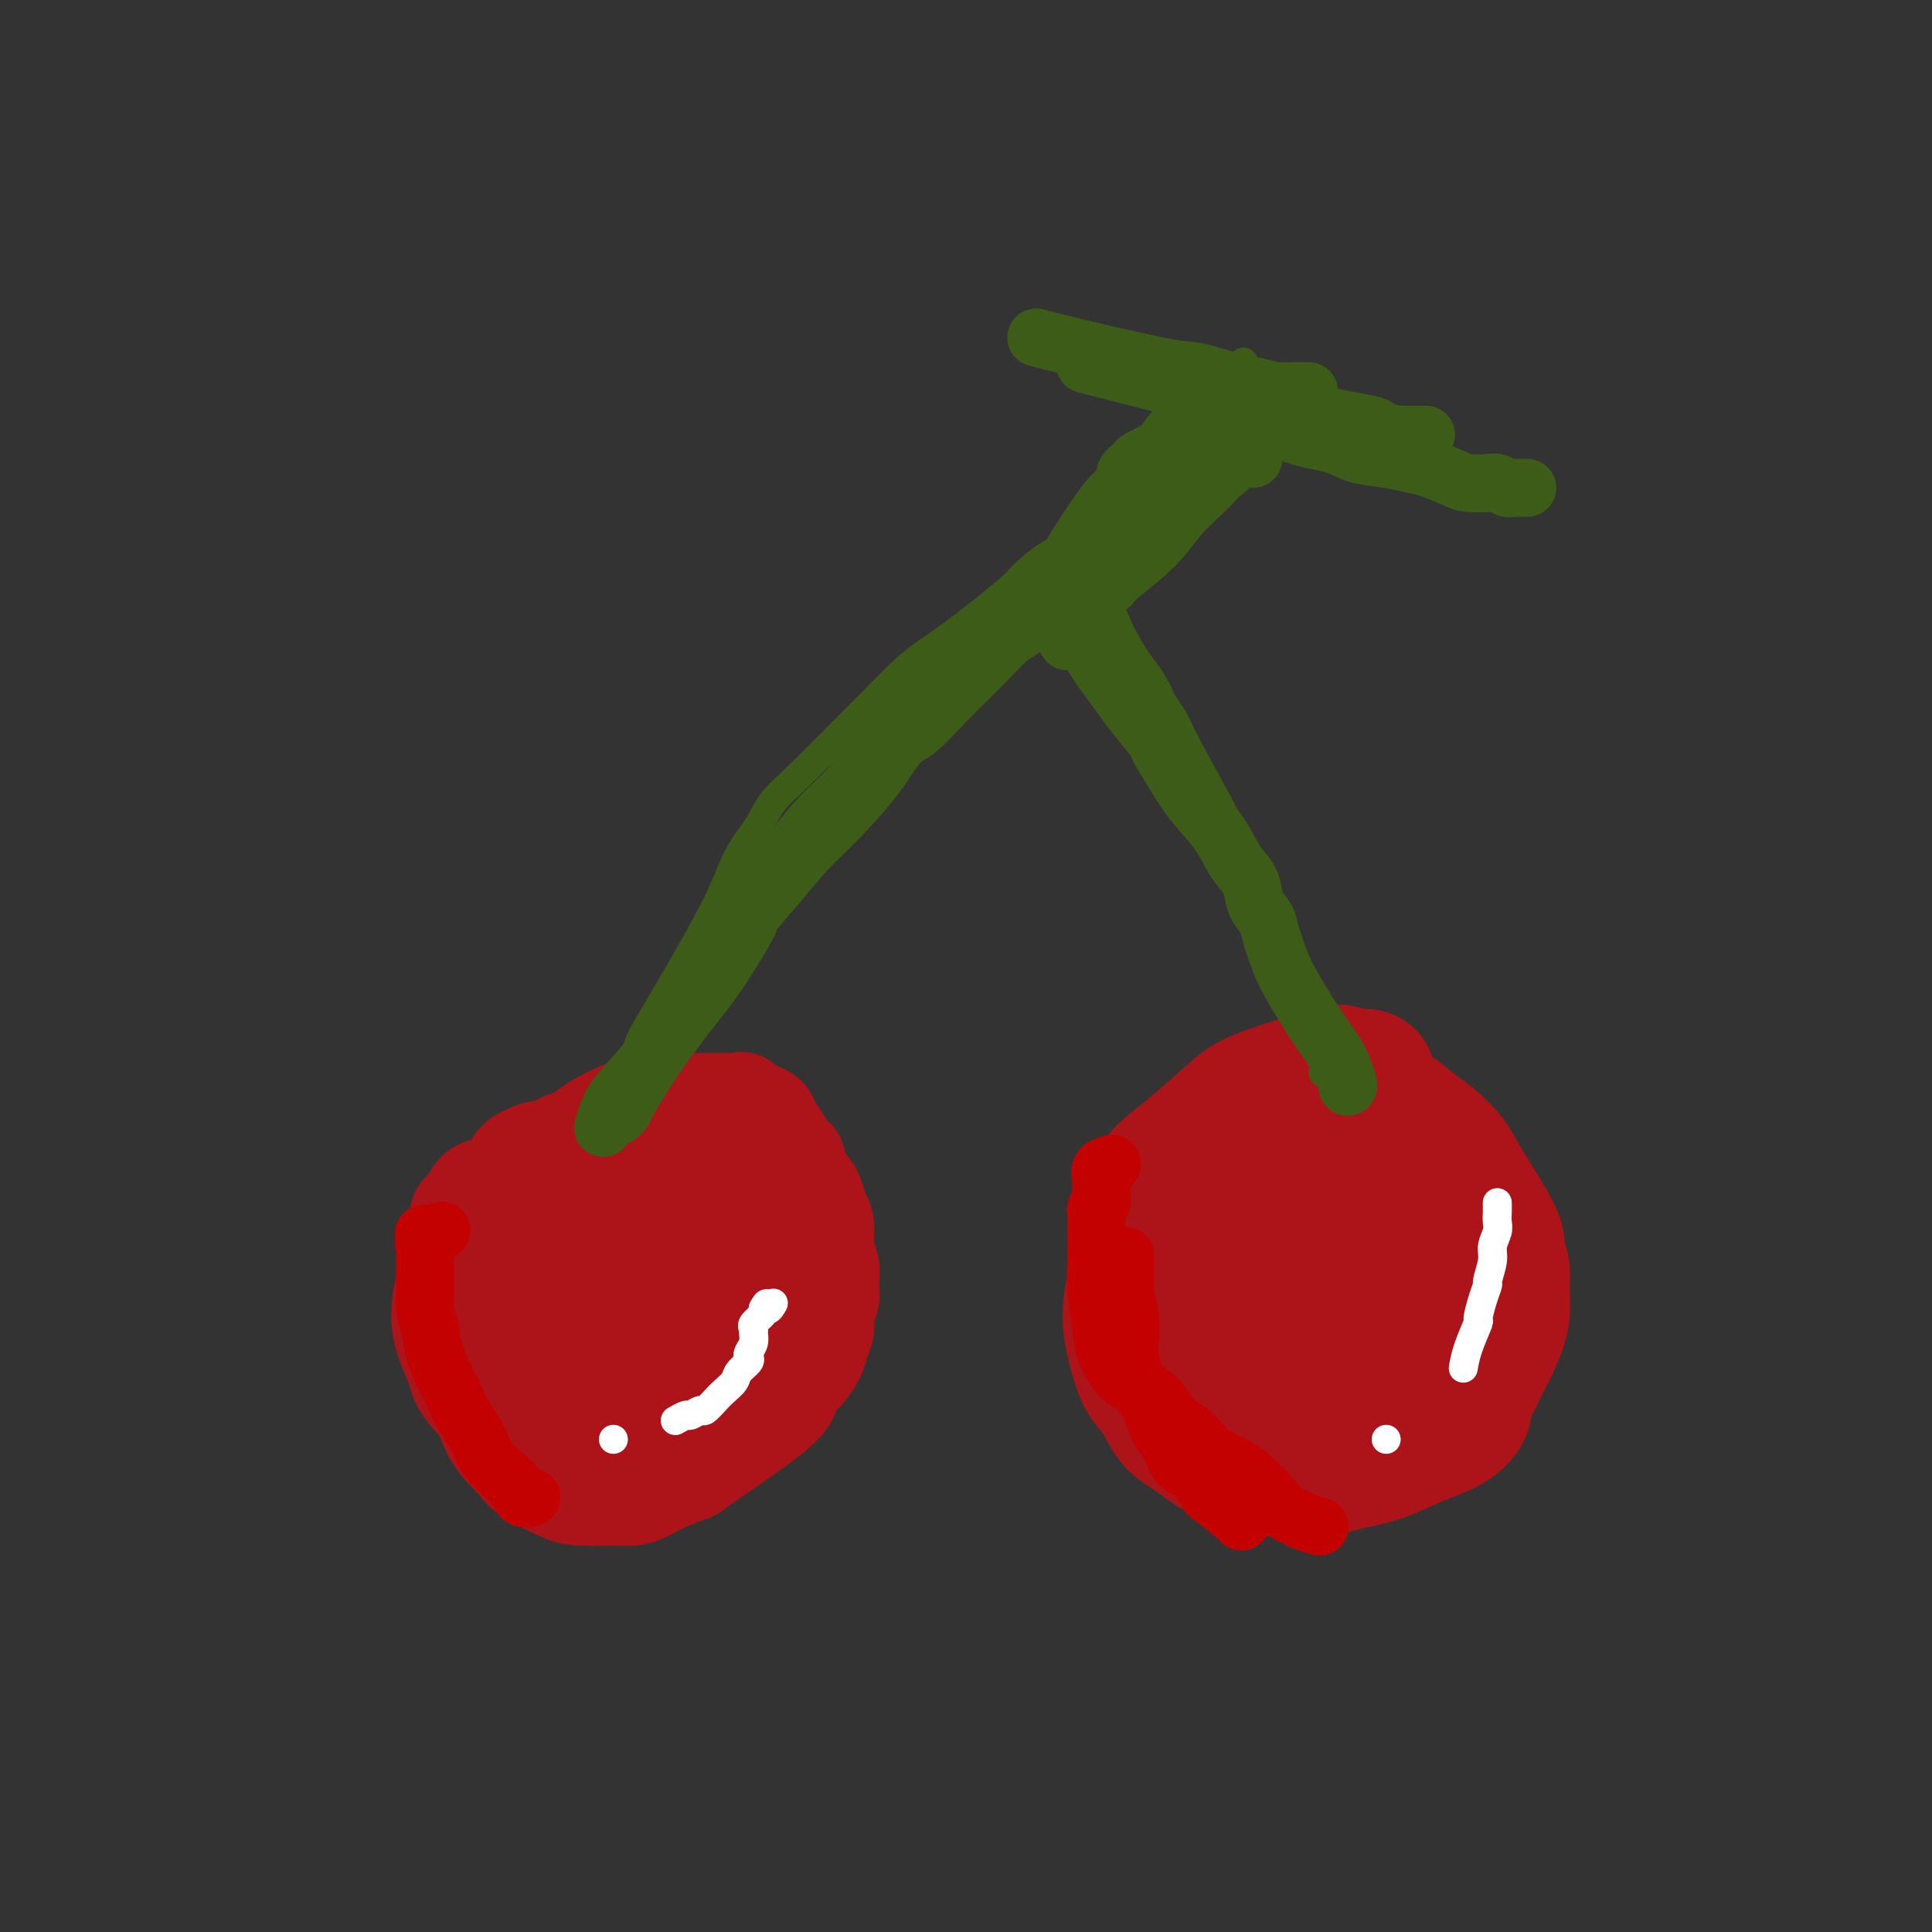 <svg viewBox='0 0 400 400' version='1.1' xmlns='http://www.w3.org/2000/svg' xmlns:xlink='http://www.w3.org/1999/xlink'><rect x="0" y="0" width="400" height="400" fill="#333333" stroke="none"/><g fill='none' stroke='#AD1419' stroke-width='20' stroke-linecap='round' stroke-linejoin='round'><path d='M109,290c-0.007,-0.000 -0.013,-0.000 0,0c0.013,0.000 0.046,0.002 0,0c-0.046,-0.002 -0.172,-0.006 0,0c0.172,0.006 0.643,0.024 0,0c-0.643,-0.024 -2.400,-0.090 -3,0c-0.600,0.090 -0.045,0.335 0,0c0.045,-0.335 -0.421,-1.250 -1,-2c-0.579,-0.750 -1.271,-1.334 -2,-2c-0.729,-0.666 -1.494,-1.413 -2,-2c-0.506,-0.587 -0.752,-1.013 -1,-2c-0.248,-0.987 -0.497,-2.535 -1,-4c-0.503,-1.465 -1.259,-2.849 -2,-4c-0.741,-1.151 -1.466,-2.070 -2,-3c-0.534,-0.930 -0.876,-1.871 -1,-3c-0.124,-1.129 -0.029,-2.445 0,-3c0.029,-0.555 -0.006,-0.348 0,-1c0.006,-0.652 0.055,-2.164 0,-3c-0.055,-0.836 -0.212,-0.997 0,-2c0.212,-1.003 0.794,-2.849 1,-4c0.206,-1.151 0.034,-1.608 0,-2c-0.034,-0.392 0.068,-0.721 0,-1c-0.068,-0.279 -0.305,-0.508 0,-1c0.305,-0.492 1.153,-1.246 2,-2'/><path d='M97,249c1.364,-3.682 3.272,-3.386 4,-3c0.728,0.386 0.274,0.864 1,0c0.726,-0.864 2.632,-3.069 4,-4c1.368,-0.931 2.197,-0.587 3,-1c0.803,-0.413 1.581,-1.582 2,-2c0.419,-0.418 0.478,-0.086 1,0c0.522,0.086 1.508,-0.074 2,0c0.492,0.074 0.490,0.382 1,0c0.510,-0.382 1.533,-1.454 2,-2c0.467,-0.546 0.377,-0.566 1,-1c0.623,-0.434 1.958,-1.283 3,-2c1.042,-0.717 1.790,-1.302 3,-2c1.210,-0.698 2.883,-1.507 4,-2c1.117,-0.493 1.678,-0.668 4,-1c2.322,-0.332 6.405,-0.821 8,-1c1.595,-0.179 0.703,-0.048 1,0c0.297,0.048 1.785,0.013 3,0c1.215,-0.013 2.157,-0.003 3,0c0.843,0.003 1.587,-0.001 2,0c0.413,0.001 0.496,0.008 1,0c0.504,-0.008 1.429,-0.031 2,0c0.571,0.031 0.787,0.116 1,0c0.213,-0.116 0.423,-0.432 1,0c0.577,0.432 1.520,1.614 2,2c0.480,0.386 0.496,-0.024 1,0c0.504,0.024 1.496,0.481 2,1c0.504,0.519 0.520,1.101 1,2c0.480,0.899 1.423,2.114 2,3c0.577,0.886 0.789,1.443 1,2'/><path d='M163,238c1.968,1.861 1.889,1.513 2,2c0.111,0.487 0.412,1.808 1,3c0.588,1.192 1.463,2.256 2,3c0.537,0.744 0.736,1.170 1,2c0.264,0.830 0.593,2.065 1,3c0.407,0.935 0.893,1.570 1,3c0.107,1.430 -0.167,3.656 0,5c0.167,1.344 0.773,1.805 1,3c0.227,1.195 0.076,3.124 0,4c-0.076,0.876 -0.076,0.699 0,1c0.076,0.301 0.229,1.080 0,2c-0.229,0.920 -0.839,1.981 -1,3c-0.161,1.019 0.127,1.998 0,3c-0.127,1.002 -0.668,2.029 -1,3c-0.332,0.971 -0.455,1.887 -1,3c-0.545,1.113 -1.514,2.421 -2,3c-0.486,0.579 -0.490,0.427 -1,1c-0.510,0.573 -1.525,1.872 -2,3c-0.475,1.128 -0.409,2.084 -4,5c-3.591,2.916 -10.838,7.790 -14,10c-3.162,2.210 -2.240,1.755 -3,2c-0.760,0.245 -3.204,1.191 -5,2c-1.796,0.809 -2.945,1.482 -4,2c-1.055,0.518 -2.018,0.879 -3,1c-0.982,0.121 -1.984,-0.000 -4,0c-2.016,0.000 -5.046,0.122 -7,0c-1.954,-0.122 -2.833,-0.486 -4,-1c-1.167,-0.514 -2.622,-1.177 -4,-2c-1.378,-0.823 -2.679,-1.807 -4,-3c-1.321,-1.193 -2.660,-2.597 -4,-4'/><path d='M104,300c-2.610,-2.775 -3.137,-5.213 -4,-7c-0.863,-1.787 -2.064,-2.923 -3,-4c-0.936,-1.077 -1.607,-2.095 -2,-3c-0.393,-0.905 -0.508,-1.699 -1,-3c-0.492,-1.301 -1.362,-3.111 -2,-5c-0.638,-1.889 -1.044,-3.857 -1,-6c0.044,-2.143 0.538,-4.461 1,-7c0.462,-2.539 0.890,-5.298 2,-8c1.110,-2.702 2.900,-5.346 4,-7c1.100,-1.654 1.511,-2.318 2,-3c0.489,-0.682 1.057,-1.383 2,-2c0.943,-0.617 2.263,-1.149 3,-2c0.737,-0.851 0.893,-2.022 2,-3c1.107,-0.978 3.164,-1.764 4,-2c0.836,-0.236 0.450,0.078 1,0c0.550,-0.078 2.037,-0.546 3,-1c0.963,-0.454 1.402,-0.893 2,-1c0.598,-0.107 1.354,0.118 2,0c0.646,-0.118 1.183,-0.578 3,-1c1.817,-0.422 4.915,-0.807 7,-1c2.085,-0.193 3.159,-0.193 5,0c1.841,0.193 4.451,0.578 6,1c1.549,0.422 2.037,0.882 3,1c0.963,0.118 2.400,-0.107 3,0c0.600,0.107 0.362,0.545 1,1c0.638,0.455 2.152,0.929 3,1c0.848,0.071 1.032,-0.259 1,0c-0.032,0.259 -0.278,1.108 0,2c0.278,0.892 1.079,1.826 2,3c0.921,1.174 1.960,2.587 3,4'/><path d='M156,247c1.955,2.184 1.844,2.145 2,3c0.156,0.855 0.579,2.605 1,4c0.421,1.395 0.842,2.435 1,4c0.158,1.565 0.055,3.654 0,5c-0.055,1.346 -0.060,1.949 0,3c0.060,1.051 0.187,2.550 0,4c-0.187,1.450 -0.686,2.853 -1,4c-0.314,1.147 -0.442,2.040 -1,3c-0.558,0.960 -1.545,1.988 -2,3c-0.455,1.012 -0.377,2.008 -1,3c-0.623,0.992 -1.948,1.981 -3,3c-1.052,1.019 -1.830,2.067 -3,3c-1.170,0.933 -2.730,1.752 -4,3c-1.270,1.248 -2.249,2.924 -5,5c-2.751,2.076 -7.275,4.552 -11,6c-3.725,1.448 -6.652,1.870 -9,2c-2.348,0.130 -4.119,-0.031 -6,0c-1.881,0.031 -3.874,0.254 -5,0c-1.126,-0.254 -1.387,-0.986 -2,-2c-0.613,-1.014 -1.578,-2.309 -3,-5c-1.422,-2.691 -3.302,-6.776 -4,-9c-0.698,-2.224 -0.216,-2.585 1,-5c1.216,-2.415 3.164,-6.885 5,-10c1.836,-3.115 3.560,-4.877 6,-8c2.440,-3.123 5.595,-7.607 7,-10c1.405,-2.393 1.059,-2.694 3,-4c1.941,-1.306 6.170,-3.618 9,-5c2.830,-1.382 4.262,-1.834 5,-2c0.738,-0.166 0.782,-0.048 1,0c0.218,0.048 0.609,0.024 1,0'/><path d='M138,245c2.466,-1.099 0.631,-0.345 0,0c-0.631,0.345 -0.057,0.282 0,0c0.057,-0.282 -0.401,-0.783 0,0c0.401,0.783 1.663,2.848 3,5c1.337,2.152 2.750,4.390 4,7c1.250,2.610 2.337,5.591 3,8c0.663,2.409 0.902,4.244 1,6c0.098,1.756 0.053,3.432 0,5c-0.053,1.568 -0.116,3.029 0,4c0.116,0.971 0.411,1.451 0,2c-0.411,0.549 -1.527,1.166 -2,2c-0.473,0.834 -0.302,1.884 0,2c0.302,0.116 0.735,-0.704 -2,1c-2.735,1.704 -8.640,5.930 -12,8c-3.360,2.070 -4.177,1.983 -6,2c-1.823,0.017 -4.653,0.138 -6,0c-1.347,-0.138 -1.212,-0.533 -1,0c0.212,0.533 0.501,1.995 -1,0c-1.501,-1.995 -4.792,-7.447 -6,-10c-1.208,-2.553 -0.333,-2.206 0,-4c0.333,-1.794 0.123,-5.728 1,-9c0.877,-3.272 2.840,-5.882 4,-8c1.160,-2.118 1.518,-3.744 2,-5c0.482,-1.256 1.088,-2.140 2,-3c0.912,-0.860 2.131,-1.694 4,-3c1.869,-1.306 4.388,-3.082 6,-4c1.612,-0.918 2.318,-0.976 3,-1c0.682,-0.024 1.341,-0.012 2,0'/><path d='M137,250c2.450,-1.309 1.075,-0.581 1,0c-0.075,0.581 1.148,1.014 2,1c0.852,-0.014 1.331,-0.475 2,0c0.669,0.475 1.527,1.887 3,4c1.473,2.113 3.561,4.926 5,7c1.439,2.074 2.228,3.408 3,5c0.772,1.592 1.527,3.442 2,5c0.473,1.558 0.663,2.823 1,4c0.337,1.177 0.821,2.267 1,3c0.179,0.733 0.052,1.110 0,2c-0.052,0.890 -0.030,2.293 0,3c0.030,0.707 0.067,0.717 0,1c-0.067,0.283 -0.238,0.840 0,1c0.238,0.160 0.885,-0.077 0,1c-0.885,1.077 -3.301,3.470 -5,5c-1.699,1.530 -2.681,2.199 -5,3c-2.319,0.801 -5.976,1.734 -9,2c-3.024,0.266 -5.416,-0.136 -8,-1c-2.584,-0.864 -5.361,-2.189 -7,-3c-1.639,-0.811 -2.142,-1.107 -3,-2c-0.858,-0.893 -2.073,-2.384 -3,-3c-0.927,-0.616 -1.568,-0.357 -3,-2c-1.432,-1.643 -3.656,-5.189 -5,-7c-1.344,-1.811 -1.808,-1.889 -2,-3c-0.192,-1.111 -0.113,-3.256 0,-5c0.113,-1.744 0.260,-3.086 1,-5c0.740,-1.914 2.075,-4.400 3,-6c0.925,-1.600 1.441,-2.315 2,-3c0.559,-0.685 1.160,-1.338 2,-2c0.840,-0.662 1.920,-1.331 3,-2'/><path d='M118,253c1.800,-2.485 1.300,-2.199 2,-2c0.700,0.199 2.600,0.311 2,0c-0.600,-0.311 -3.700,-1.045 2,0c5.700,1.045 20.200,3.870 26,5c5.800,1.130 2.900,0.565 0,0'/></g>
<g fill='none' stroke='#AD1419' stroke-width='28' stroke-linecap='round' stroke-linejoin='round'><path d='M131,276c-0.015,0.030 -0.030,0.061 0,0c0.030,-0.061 0.106,-0.212 0,0c-0.106,0.212 -0.394,0.789 2,0c2.394,-0.789 7.468,-2.943 10,-4c2.532,-1.057 2.521,-1.015 3,-1c0.479,0.015 1.449,0.004 2,0c0.551,-0.004 0.684,0.001 1,0c0.316,-0.001 0.817,-0.007 1,0c0.183,0.007 0.049,0.026 0,0c-0.049,-0.026 -0.013,-0.098 0,0c0.013,0.098 0.004,0.367 0,1c-0.004,0.633 -0.001,1.632 0,2c0.001,0.368 0.000,0.105 0,0c-0.000,-0.105 -0.000,-0.053 0,0'/><path d='M262,278c-0.434,-0.079 -0.867,-0.158 -2,0c-1.133,0.158 -2.964,0.552 -5,0c-2.036,-0.552 -4.275,-2.050 -6,-3c-1.725,-0.950 -2.935,-1.351 -4,-2c-1.065,-0.649 -1.986,-1.545 -3,-3c-1.014,-1.455 -2.123,-3.470 -3,-5c-0.877,-1.530 -1.524,-2.576 -2,-4c-0.476,-1.424 -0.781,-3.228 -1,-5c-0.219,-1.772 -0.351,-3.514 0,-5c0.351,-1.486 1.184,-2.716 2,-4c0.816,-1.284 1.616,-2.623 3,-4c1.384,-1.377 3.354,-2.792 6,-5c2.646,-2.208 5.969,-5.209 8,-7c2.031,-1.791 2.771,-2.374 4,-3c1.229,-0.626 2.947,-1.297 5,-2c2.053,-0.703 4.443,-1.438 6,-2c1.557,-0.562 2.283,-0.949 3,-1c0.717,-0.051 1.424,0.235 2,0c0.576,-0.235 1.020,-0.991 2,-1c0.980,-0.009 2.495,0.728 3,1c0.505,0.272 0.002,0.078 0,0c-0.002,-0.078 0.499,-0.039 1,0'/><path d='M281,223c3.622,-0.535 1.678,0.627 2,2c0.322,1.373 2.909,2.955 5,6c2.091,3.045 3.686,7.551 5,11c1.314,3.449 2.348,5.840 3,9c0.652,3.160 0.921,7.088 1,10c0.079,2.912 -0.031,4.808 0,7c0.031,2.192 0.205,4.681 0,7c-0.205,2.319 -0.787,4.467 -1,6c-0.213,1.533 -0.055,2.450 0,3c0.055,0.550 0.008,0.732 0,1c-0.008,0.268 0.023,0.621 0,1c-0.023,0.379 -0.099,0.785 0,1c0.099,0.215 0.374,0.238 0,1c-0.374,0.762 -1.397,2.261 -5,4c-3.603,1.739 -9.788,3.718 -14,5c-4.212,1.282 -6.452,1.867 -9,2c-2.548,0.133 -5.405,-0.187 -8,-1c-2.595,-0.813 -4.930,-2.121 -7,-3c-2.070,-0.879 -3.875,-1.330 -5,-2c-1.125,-0.670 -1.569,-1.560 -2,-2c-0.431,-0.440 -0.850,-0.431 -2,-2c-1.150,-1.569 -3.033,-4.717 -4,-8c-0.967,-3.283 -1.020,-6.700 -1,-11c0.020,-4.300 0.112,-9.483 1,-13c0.888,-3.517 2.572,-5.368 4,-7c1.428,-1.632 2.599,-3.046 4,-5c1.401,-1.954 3.031,-4.449 4,-6c0.969,-1.551 1.277,-2.157 2,-3c0.723,-0.843 1.862,-1.921 3,-3'/><path d='M257,233c3.484,-4.267 3.695,-2.933 4,-3c0.305,-0.067 0.704,-1.534 2,-2c1.296,-0.466 3.490,0.070 5,0c1.510,-0.070 2.335,-0.747 3,-1c0.665,-0.253 1.169,-0.083 2,0c0.831,0.083 1.990,0.080 3,0c1.010,-0.080 1.873,-0.237 3,0c1.127,0.237 2.520,0.866 3,1c0.480,0.134 0.047,-0.229 1,0c0.953,0.229 3.290,1.048 5,2c1.710,0.952 2.792,2.037 4,3c1.208,0.963 2.543,1.803 4,3c1.457,1.197 3.035,2.749 4,4c0.965,1.251 1.316,2.199 3,5c1.684,2.801 4.701,7.455 6,10c1.299,2.545 0.879,2.983 1,4c0.121,1.017 0.782,2.615 1,4c0.218,1.385 -0.008,2.557 0,4c0.008,1.443 0.248,3.158 0,5c-0.248,1.842 -0.984,3.810 -2,6c-1.016,2.190 -2.311,4.600 -3,6c-0.689,1.400 -0.772,1.788 -1,2c-0.228,0.212 -0.603,0.248 -1,1c-0.397,0.752 -0.817,2.221 -1,3c-0.183,0.779 -0.128,0.870 0,1c0.128,0.130 0.330,0.300 0,1c-0.330,0.700 -1.192,1.930 -3,3c-1.808,1.070 -4.564,1.980 -7,3c-2.436,1.020 -4.553,2.148 -7,3c-2.447,0.852 -5.223,1.426 -8,2'/><path d='M278,303c-4.763,1.467 -5.672,1.135 -7,1c-1.328,-0.135 -3.075,-0.074 -5,0c-1.925,0.074 -4.027,0.160 -5,0c-0.973,-0.160 -0.816,-0.567 -2,-1c-1.184,-0.433 -3.710,-0.893 -6,-2c-2.290,-1.107 -4.343,-2.861 -6,-4c-1.657,-1.139 -2.917,-1.664 -4,-3c-1.083,-1.336 -1.987,-3.484 -3,-5c-1.013,-1.516 -2.133,-2.399 -3,-4c-0.867,-1.601 -1.481,-3.919 -2,-6c-0.519,-2.081 -0.942,-3.924 -1,-6c-0.058,-2.076 0.248,-4.386 1,-7c0.752,-2.614 1.949,-5.533 3,-8c1.051,-2.467 1.954,-4.481 4,-8c2.046,-3.519 5.234,-8.543 7,-11c1.766,-2.457 2.111,-2.346 3,-3c0.889,-0.654 2.324,-2.074 3,-3c0.676,-0.926 0.595,-1.357 1,-2c0.405,-0.643 1.298,-1.496 2,-2c0.702,-0.504 1.213,-0.658 2,-1c0.787,-0.342 1.850,-0.873 3,-1c1.150,-0.127 2.387,0.148 3,0c0.613,-0.148 0.601,-0.720 1,-1c0.399,-0.280 1.209,-0.266 2,0c0.791,0.266 1.562,0.786 2,1c0.438,0.214 0.543,0.124 1,0c0.457,-0.124 1.267,-0.281 2,0c0.733,0.281 1.390,0.999 2,1c0.610,0.001 1.174,-0.714 2,0c0.826,0.714 1.913,2.857 3,5'/><path d='M281,233c2.386,2.341 2.352,4.692 3,7c0.648,2.308 1.979,4.572 3,7c1.021,2.428 1.734,5.020 2,7c0.266,1.980 0.086,3.347 0,5c-0.086,1.653 -0.080,3.594 0,5c0.080,1.406 0.232,2.279 0,3c-0.232,0.721 -0.847,1.289 -1,2c-0.153,0.711 0.156,1.563 0,2c-0.156,0.437 -0.777,0.457 -1,1c-0.223,0.543 -0.049,1.610 0,2c0.049,0.390 -0.029,0.105 0,0c0.029,-0.105 0.164,-0.030 0,0c-0.164,0.030 -0.629,0.014 -1,0c-0.371,-0.014 -0.650,-0.026 -1,0c-0.350,0.026 -0.773,0.090 -1,0c-0.227,-0.090 -0.258,-0.333 0,0c0.258,0.333 0.805,1.242 0,0c-0.805,-1.242 -2.962,-4.634 -4,-8c-1.038,-3.366 -0.958,-6.706 -1,-9c-0.042,-2.294 -0.208,-3.543 0,-5c0.208,-1.457 0.788,-3.122 1,-4c0.212,-0.878 0.055,-0.967 0,-1c-0.055,-0.033 -0.009,-0.009 0,0c0.009,0.009 -0.018,0.002 0,0c0.018,-0.002 0.082,-0.001 0,0c-0.082,0.001 -0.309,0.000 0,0c0.309,-0.000 1.155,-0.000 2,0'/><path d='M282,247c0.077,-3.416 -0.730,-2.456 0,0c0.730,2.456 2.996,6.408 4,10c1.004,3.592 0.745,6.823 0,10c-0.745,3.177 -1.975,6.300 -3,9c-1.025,2.700 -1.845,4.976 -2,6c-0.155,1.024 0.354,0.794 0,1c-0.354,0.206 -1.572,0.848 -2,1c-0.428,0.152 -0.066,-0.186 0,0c0.066,0.186 -0.165,0.895 -2,-2c-1.835,-2.895 -5.276,-9.393 -7,-13c-1.724,-3.607 -1.732,-4.324 -2,-5c-0.268,-0.676 -0.796,-1.313 -1,-2c-0.204,-0.687 -0.082,-1.424 0,-2c0.082,-0.576 0.125,-0.989 0,-1c-0.125,-0.011 -0.418,0.382 0,0c0.418,-0.382 1.548,-1.538 2,-2c0.452,-0.462 0.226,-0.231 0,0'/></g>
<g fill='none' stroke='#3D5C18' stroke-width='6' stroke-linecap='round' stroke-linejoin='round'><path d='M132,223c-0.013,0.134 -0.025,0.268 0,0c0.025,-0.268 0.089,-0.939 0,-2c-0.089,-1.061 -0.331,-2.512 0,-4c0.331,-1.488 1.237,-3.012 3,-6c1.763,-2.988 4.385,-7.439 7,-12c2.615,-4.561 5.223,-9.233 7,-13c1.777,-3.767 2.722,-6.628 4,-9c1.278,-2.372 2.888,-4.253 4,-6c1.112,-1.747 1.724,-3.359 3,-5c1.276,-1.641 3.214,-3.309 6,-6c2.786,-2.691 6.420,-6.403 9,-9c2.580,-2.597 4.107,-4.079 6,-6c1.893,-1.921 4.153,-4.280 6,-6c1.847,-1.720 3.281,-2.801 5,-4c1.719,-1.199 3.722,-2.518 7,-5c3.278,-2.482 7.830,-6.129 10,-8c2.170,-1.871 1.958,-1.965 3,-3c1.042,-1.035 3.337,-3.009 5,-4c1.663,-0.991 2.693,-0.998 3,-1c0.307,-0.002 -0.110,-0.001 0,0c0.110,0.001 0.746,0.000 1,0c0.254,-0.000 0.127,-0.000 0,0'/><path d='M221,114c5.667,-4.167 2.833,-2.083 0,0'/><path d='M274,222c-0.005,0.008 -0.010,0.016 0,0c0.010,-0.016 0.036,-0.056 0,0c-0.036,0.056 -0.134,0.209 0,0c0.134,-0.209 0.498,-0.782 0,-2c-0.498,-1.218 -1.859,-3.083 -3,-5c-1.141,-1.917 -2.061,-3.885 -3,-6c-0.939,-2.115 -1.898,-4.376 -3,-8c-1.102,-3.624 -2.347,-8.612 -3,-11c-0.653,-2.388 -0.713,-2.176 -1,-3c-0.287,-0.824 -0.801,-2.684 -1,-4c-0.199,-1.316 -0.083,-2.088 -1,-4c-0.917,-1.912 -2.865,-4.963 -4,-7c-1.135,-2.037 -1.456,-3.060 -3,-6c-1.544,-2.940 -4.311,-7.799 -6,-11c-1.689,-3.201 -2.298,-4.745 -3,-6c-0.702,-1.255 -1.495,-2.222 -2,-3c-0.505,-0.778 -0.723,-1.368 -1,-2c-0.277,-0.632 -0.613,-1.306 -1,-2c-0.387,-0.694 -0.825,-1.409 -2,-3c-1.175,-1.591 -3.085,-4.058 -5,-8c-1.915,-3.942 -3.834,-9.357 -5,-12c-1.166,-2.643 -1.581,-2.512 -2,-3c-0.419,-0.488 -0.844,-1.593 -1,-2c-0.156,-0.407 -0.045,-0.116 0,0c0.045,0.116 0.022,0.058 0,0'/><path d='M220,112c0.149,-0.237 0.298,-0.475 0,0c-0.298,0.475 -1.042,1.661 0,0c1.042,-1.661 3.869,-6.169 6,-9c2.131,-2.831 3.566,-3.984 5,-5c1.434,-1.016 2.868,-1.896 4,-3c1.132,-1.104 1.964,-2.434 3,-4c1.036,-1.566 2.277,-3.369 3,-4c0.723,-0.631 0.928,-0.092 2,-1c1.072,-0.908 3.011,-3.264 4,-4c0.989,-0.736 1.028,0.149 1,0c-0.028,-0.149 -0.124,-1.332 0,-2c0.124,-0.668 0.467,-0.820 1,-1c0.533,-0.180 1.256,-0.388 2,-1c0.744,-0.612 1.509,-1.628 2,-2c0.491,-0.372 0.709,-0.100 1,0c0.291,0.100 0.655,0.029 1,0c0.345,-0.029 0.673,-0.014 1,0'/><path d='M256,76c2.500,-1.833 1.250,-0.917 0,0'/><path d='M220,70c-1.287,-0.172 -2.573,-0.344 0,0c2.573,0.344 9.007,1.204 13,2c3.993,0.796 5.547,1.526 7,2c1.453,0.474 2.806,0.690 4,1c1.194,0.310 2.230,0.713 4,1c1.770,0.287 4.273,0.458 6,1c1.727,0.542 2.676,1.455 4,2c1.324,0.545 3.022,0.720 4,1c0.978,0.280 1.236,0.663 2,1c0.764,0.337 2.035,0.626 3,1c0.965,0.374 1.625,0.832 2,1c0.375,0.168 0.465,0.045 1,0c0.535,-0.045 1.515,-0.012 2,0c0.485,0.012 0.477,0.003 1,0c0.523,-0.003 1.578,-0.001 2,0c0.422,0.001 0.211,0.000 0,0'/></g>
<g fill='none' stroke='#FFFFFF' stroke-width='6' stroke-linecap='round' stroke-linejoin='round'><path d='M127,298c0.000,0.000 0.000,0.000 0,0c0.000,0.000 -0.000,0.000 0,0c0.000,0.000 0.000,0.000 0,0c-0.000,0.000 0.000,0.000 0,0'/><path d='M140,294c0.057,-0.033 0.113,-0.066 0,0c-0.113,0.066 -0.396,0.229 0,0c0.396,-0.229 1.471,-0.852 2,-1c0.529,-0.148 0.511,0.179 1,0c0.489,-0.179 1.483,-0.863 2,-1c0.517,-0.137 0.557,0.273 1,0c0.443,-0.273 1.289,-1.229 2,-2c0.711,-0.771 1.287,-1.359 2,-2c0.713,-0.641 1.563,-1.337 2,-2c0.437,-0.663 0.461,-1.294 1,-2c0.539,-0.706 1.594,-1.488 2,-2c0.406,-0.512 0.162,-0.753 0,-1c-0.162,-0.247 -0.242,-0.499 0,-1c0.242,-0.501 0.804,-1.251 1,-2c0.196,-0.749 0.024,-1.497 0,-2c-0.024,-0.503 0.098,-0.762 0,-1c-0.098,-0.238 -0.418,-0.456 0,-1c0.418,-0.544 1.574,-1.416 2,-2c0.426,-0.584 0.122,-0.881 0,-1c-0.122,-0.119 -0.061,-0.059 0,0'/><path d='M158,271c1.095,-2.262 0.833,-0.417 1,0c0.167,0.417 0.762,-0.595 1,-1c0.238,-0.405 0.119,-0.202 0,0'/><path d='M287,298c0.000,0.000 0.000,0.000 0,0c0.000,0.000 0.000,0.000 0,0c0.000,0.000 0.000,0.000 0,0c0.000,0.000 0.000,0.000 0,0c-0.000,0.000 0.000,0.000 0,0c0.000,0.000 0.000,0.000 0,0'/><path d='M303,283c-0.004,0.022 -0.007,0.043 0,0c0.007,-0.043 0.026,-0.152 0,0c-0.026,0.152 -0.095,0.565 0,0c0.095,-0.565 0.355,-2.106 1,-4c0.645,-1.894 1.674,-4.140 2,-5c0.326,-0.860 -0.052,-0.334 0,-1c0.052,-0.666 0.535,-2.523 1,-4c0.465,-1.477 0.913,-2.574 1,-3c0.087,-0.426 -0.187,-0.183 0,-1c0.187,-0.817 0.835,-2.695 1,-4c0.165,-1.305 -0.152,-2.037 0,-3c0.152,-0.963 0.773,-2.157 1,-3c0.227,-0.843 0.061,-1.336 0,-2c-0.061,-0.664 -0.016,-1.498 0,-2c0.016,-0.502 0.004,-0.671 0,-1c-0.004,-0.329 -0.001,-0.819 0,-1c0.001,-0.181 0.000,-0.052 0,0c-0.000,0.052 -0.000,0.026 0,0'/></g>
<g fill='none' stroke='#3D5C18' stroke-width='12' stroke-linecap='round' stroke-linejoin='round'><path d='M128,231c0.002,-0.002 0.004,-0.003 0,0c-0.004,0.003 -0.014,0.011 0,0c0.014,-0.011 0.051,-0.042 0,0c-0.051,0.042 -0.189,0.157 0,0c0.189,-0.157 0.706,-0.585 1,-1c0.294,-0.415 0.364,-0.817 1,-2c0.636,-1.183 1.837,-3.146 3,-5c1.163,-1.854 2.289,-3.598 4,-6c1.711,-2.402 4.007,-5.463 6,-8c1.993,-2.537 3.683,-4.551 6,-8c2.317,-3.449 5.260,-8.333 6,-10c0.740,-1.667 -0.722,-0.116 0,-1c0.722,-0.884 3.627,-4.201 6,-7c2.373,-2.799 4.212,-5.079 6,-7c1.788,-1.921 3.524,-3.483 6,-6c2.476,-2.517 5.690,-5.988 8,-9c2.310,-3.012 3.714,-5.563 5,-7c1.286,-1.437 2.454,-1.758 4,-3c1.546,-1.242 3.472,-3.404 6,-6c2.528,-2.596 5.660,-5.626 8,-8c2.340,-2.374 3.887,-4.092 5,-5c1.113,-0.908 1.790,-1.006 3,-2c1.210,-0.994 2.953,-2.885 4,-4c1.047,-1.115 1.397,-1.454 2,-2c0.603,-0.546 1.458,-1.299 2,-2c0.542,-0.701 0.771,-1.351 1,-2'/><path d='M221,120c9.683,-9.778 3.891,-2.724 2,0c-1.891,2.724 0.120,1.118 1,0c0.880,-1.118 0.631,-1.750 1,-2c0.369,-0.250 1.357,-0.120 2,0c0.643,0.120 0.943,0.228 1,0c0.057,-0.228 -0.128,-0.793 0,-1c0.128,-0.207 0.570,-0.055 1,0c0.430,0.055 0.846,0.015 1,0c0.154,-0.015 0.044,-0.004 0,0c-0.044,0.004 -0.022,0.002 0,0'/><path d='M125,233c-0.125,0.447 -0.250,0.893 0,0c0.250,-0.893 0.874,-3.126 2,-5c1.126,-1.874 2.756,-3.388 5,-6c2.244,-2.612 5.104,-6.323 7,-9c1.896,-2.677 2.827,-4.319 4,-6c1.173,-1.681 2.586,-3.399 4,-6c1.414,-2.601 2.828,-6.083 4,-8c1.172,-1.917 2.103,-2.268 3,-3c0.897,-0.732 1.759,-1.844 3,-4c1.241,-2.156 2.859,-5.355 4,-7c1.141,-1.645 1.803,-1.735 3,-3c1.197,-1.265 2.929,-3.705 5,-6c2.071,-2.295 4.482,-4.446 6,-6c1.518,-1.554 2.142,-2.510 3,-4c0.858,-1.490 1.948,-3.515 3,-5c1.052,-1.485 2.066,-2.430 3,-3c0.934,-0.570 1.788,-0.764 3,-2c1.212,-1.236 2.780,-3.515 4,-5c1.220,-1.485 2.090,-2.176 4,-4c1.910,-1.824 4.860,-4.782 6,-6c1.140,-1.218 0.471,-0.698 1,-1c0.529,-0.302 2.258,-1.428 3,-2c0.742,-0.572 0.498,-0.592 1,-1c0.502,-0.408 1.751,-1.204 3,-2'/><path d='M209,129c7.870,-8.223 3.544,-3.782 3,-3c-0.544,0.782 2.695,-2.096 4,-3c1.305,-0.904 0.675,0.164 1,0c0.325,-0.164 1.604,-1.561 2,-2c0.396,-0.439 -0.090,0.078 0,0c0.090,-0.078 0.756,-0.753 1,-1c0.244,-0.247 0.065,-0.066 0,0c-0.065,0.066 -0.018,0.018 0,0c0.018,-0.018 0.005,-0.005 0,0c-0.005,0.005 -0.001,0.001 0,0c0.001,-0.001 0.001,-0.001 0,0'/><path d='M279,225c-0.003,-0.000 -0.005,-0.001 0,0c0.005,0.001 0.019,0.002 0,0c-0.019,-0.002 -0.070,-0.008 0,0c0.070,0.008 0.262,0.031 0,-1c-0.262,-1.031 -0.977,-3.116 -2,-5c-1.023,-1.884 -2.353,-3.568 -4,-6c-1.647,-2.432 -3.611,-5.612 -5,-8c-1.389,-2.388 -2.203,-3.983 -3,-6c-0.797,-2.017 -1.579,-4.455 -2,-6c-0.421,-1.545 -0.483,-2.197 -1,-3c-0.517,-0.803 -1.491,-1.756 -2,-3c-0.509,-1.244 -0.555,-2.778 -1,-4c-0.445,-1.222 -1.290,-2.131 -2,-3c-0.710,-0.869 -1.283,-1.697 -2,-3c-0.717,-1.303 -1.576,-3.081 -3,-5c-1.424,-1.919 -3.414,-3.981 -5,-6c-1.586,-2.019 -2.768,-3.996 -4,-6c-1.232,-2.004 -2.515,-4.034 -3,-5c-0.485,-0.966 -0.171,-0.866 -1,-2c-0.829,-1.134 -2.799,-3.501 -4,-5c-1.201,-1.499 -1.631,-2.131 -3,-4c-1.369,-1.869 -3.676,-4.975 -5,-7c-1.324,-2.025 -1.664,-2.968 -2,-4c-0.336,-1.032 -0.667,-2.152 -1,-3c-0.333,-0.848 -0.666,-1.424 -1,-2'/><path d='M223,128c-5.571,-8.905 -1.500,-3.667 0,-2c1.500,1.667 0.429,-0.238 0,-1c-0.429,-0.762 -0.214,-0.381 0,0'/><path d='M221,132c0.017,-0.225 0.034,-0.449 0,0c-0.034,0.449 -0.118,1.573 0,0c0.118,-1.573 0.440,-5.843 1,-9c0.560,-3.157 1.360,-5.202 2,-7c0.640,-1.798 1.122,-3.349 2,-5c0.878,-1.651 2.152,-3.402 3,-5c0.848,-1.598 1.270,-3.043 2,-4c0.730,-0.957 1.766,-1.427 2,-2c0.234,-0.573 -0.336,-1.248 0,-2c0.336,-0.752 1.577,-1.580 2,-2c0.423,-0.420 0.029,-0.431 1,-1c0.971,-0.569 3.306,-1.697 4,-2c0.694,-0.303 -0.252,0.220 0,0c0.252,-0.220 1.703,-1.183 3,-2c1.297,-0.817 2.438,-1.487 3,-2c0.562,-0.513 0.543,-0.870 1,-1c0.457,-0.130 1.391,-0.035 2,0c0.609,0.035 0.895,0.009 1,0c0.105,-0.009 0.030,-0.003 0,0c-0.030,0.003 -0.015,0.001 0,0'/><path d='M215,70c-0.404,-0.110 -0.808,-0.219 0,0c0.808,0.219 2.826,0.767 8,2c5.174,1.233 13.502,3.153 18,4c4.498,0.847 5.167,0.623 7,1c1.833,0.377 4.830,1.355 7,2c2.170,0.645 3.512,0.957 4,1c0.488,0.043 0.123,-0.185 1,0c0.877,0.185 2.995,0.782 4,1c1.005,0.218 0.895,0.059 1,0c0.105,-0.059 0.423,-0.016 1,0c0.577,0.016 1.412,0.004 2,0c0.588,-0.004 0.928,-0.001 1,0c0.072,0.001 -0.125,0.000 0,0c0.125,-0.000 0.572,-0.000 1,0c0.428,0.000 0.837,0.000 1,0c0.163,-0.000 0.082,-0.000 0,0'/><path d='M224,131c-0.257,0.614 -0.514,1.229 0,0c0.514,-1.229 1.800,-4.301 3,-7c1.200,-2.699 2.315,-5.025 4,-7c1.685,-1.975 3.940,-3.600 6,-6c2.060,-2.400 3.926,-5.574 5,-7c1.074,-1.426 1.358,-1.104 2,-2c0.642,-0.896 1.644,-3.011 2,-4c0.356,-0.989 0.067,-0.854 0,-1c-0.067,-0.146 0.087,-0.575 0,-1c-0.087,-0.425 -0.415,-0.846 0,-1c0.415,-0.154 1.573,-0.042 2,0c0.427,0.042 0.122,0.012 0,0c-0.122,-0.012 -0.061,-0.006 0,0'/><path d='M230,121c-0.045,0.083 -0.089,0.166 0,0c0.089,-0.166 0.313,-0.582 2,-2c1.687,-1.418 4.837,-3.837 7,-6c2.163,-2.163 3.340,-4.070 5,-6c1.660,-1.930 3.804,-3.884 5,-5c1.196,-1.116 1.445,-1.395 2,-2c0.555,-0.605 1.417,-1.535 2,-2c0.583,-0.465 0.885,-0.464 1,-1c0.115,-0.536 0.041,-1.607 0,-2c-0.041,-0.393 -0.050,-0.106 1,0c1.050,0.106 3.157,0.030 4,0c0.843,-0.030 0.421,-0.015 0,0'/><path d='M237,76c-0.970,-0.587 -1.940,-1.175 0,0c1.940,1.175 6.789,4.111 11,6c4.211,1.889 7.784,2.730 11,4c3.216,1.270 6.075,2.971 9,4c2.925,1.029 5.915,1.388 8,2c2.085,0.612 3.265,1.477 5,2c1.735,0.523 4.024,0.704 6,1c1.976,0.296 3.639,0.706 5,1c1.361,0.294 2.419,0.470 4,1c1.581,0.530 3.684,1.414 5,2c1.316,0.586 1.844,0.875 3,1c1.156,0.125 2.938,0.086 4,0c1.062,-0.086 1.402,-0.219 2,0c0.598,0.219 1.453,0.791 2,1c0.547,0.209 0.786,0.056 1,0c0.214,-0.056 0.404,-0.015 1,0c0.596,0.015 1.599,0.004 2,0c0.401,-0.004 0.201,-0.002 0,0'/><path d='M227,76c-2.053,-0.528 -4.106,-1.056 0,0c4.106,1.056 14.372,3.698 20,5c5.628,1.302 6.619,1.266 11,2c4.381,0.734 12.151,2.239 16,3c3.849,0.761 3.777,0.778 5,1c1.223,0.222 3.741,0.648 5,1c1.259,0.352 1.260,0.630 2,1c0.740,0.370 2.221,0.831 3,1c0.779,0.169 0.857,0.045 1,0c0.143,-0.045 0.350,-0.012 1,0c0.650,0.012 1.741,0.003 2,0c0.259,-0.003 -0.315,-0.001 0,0c0.315,0.001 1.519,0.000 2,0c0.481,-0.000 0.241,-0.000 0,0'/></g>
<g fill='none' stroke='#C30101' stroke-width='12' stroke-linecap='round' stroke-linejoin='round'><path d='M110,310c-0.763,0.192 -1.526,0.384 -2,0c-0.474,-0.384 -0.658,-1.344 -1,-2c-0.342,-0.656 -0.841,-1.008 -2,-2c-1.159,-0.992 -2.979,-2.622 -4,-4c-1.021,-1.378 -1.242,-2.502 -2,-4c-0.758,-1.498 -2.052,-3.369 -3,-5c-0.948,-1.631 -1.549,-3.023 -2,-4c-0.451,-0.977 -0.752,-1.538 -1,-2c-0.248,-0.462 -0.445,-0.824 -1,-2c-0.555,-1.176 -1.469,-3.166 -2,-5c-0.531,-1.834 -0.678,-3.513 -1,-5c-0.322,-1.487 -0.818,-2.782 -1,-4c-0.182,-1.218 -0.049,-2.358 0,-3c0.049,-0.642 0.013,-0.787 0,-1c-0.013,-0.213 -0.003,-0.495 0,-1c0.003,-0.505 0.001,-1.235 0,-2c-0.001,-0.765 -0.000,-1.566 0,-2c0.000,-0.434 0.000,-0.501 0,-1c-0.000,-0.499 -0.000,-1.428 0,-2c0.000,-0.572 0.000,-0.786 0,-1'/><path d='M88,258c-0.571,-4.435 0.002,-2.024 0,-1c-0.002,1.024 -0.577,0.660 0,0c0.577,-0.660 2.308,-1.617 3,-2c0.692,-0.383 0.346,-0.191 0,0'/><path d='M257,315c0.001,0.000 0.001,0.000 0,0c-0.001,-0.000 -0.005,-0.001 0,0c0.005,0.001 0.018,0.004 0,0c-0.018,-0.004 -0.066,-0.015 0,0c0.066,0.015 0.246,0.056 -1,-1c-1.246,-1.056 -3.919,-3.210 -5,-4c-1.081,-0.790 -0.569,-0.215 -1,-1c-0.431,-0.785 -1.806,-2.931 -3,-4c-1.194,-1.069 -2.208,-1.062 -3,-2c-0.792,-0.938 -1.364,-2.820 -2,-4c-0.636,-1.180 -1.337,-1.659 -2,-3c-0.663,-1.341 -1.288,-3.545 -2,-5c-0.712,-1.455 -1.510,-2.162 -2,-3c-0.490,-0.838 -0.671,-1.807 -1,-3c-0.329,-1.193 -0.806,-2.609 -1,-4c-0.194,-1.391 -0.105,-2.757 0,-4c0.105,-1.243 0.224,-2.364 0,-4c-0.224,-1.636 -0.792,-3.786 -1,-5c-0.208,-1.214 -0.056,-1.492 0,-2c0.056,-0.508 0.015,-1.247 0,-2c-0.015,-0.753 -0.004,-1.522 0,-2c0.004,-0.478 0.001,-0.667 0,-1c-0.001,-0.333 -0.000,-0.809 0,-1c0.000,-0.191 0.000,-0.095 0,0'/><path d='M273,316c-0.060,-0.015 -0.121,-0.031 0,0c0.121,0.031 0.422,0.108 0,0c-0.422,-0.108 -1.569,-0.401 -3,-1c-1.431,-0.599 -3.148,-1.504 -4,-2c-0.852,-0.496 -0.840,-0.582 -2,-2c-1.160,-1.418 -3.493,-4.169 -6,-6c-2.507,-1.831 -5.190,-2.743 -7,-4c-1.810,-1.257 -2.747,-2.858 -4,-4c-1.253,-1.142 -2.820,-1.826 -4,-3c-1.180,-1.174 -1.971,-2.840 -3,-4c-1.029,-1.160 -2.297,-1.815 -3,-2c-0.703,-0.185 -0.843,0.100 -1,0c-0.157,-0.100 -0.333,-0.585 -1,-1c-0.667,-0.415 -1.825,-0.759 -3,-2c-1.175,-1.241 -2.367,-3.378 -3,-5c-0.633,-1.622 -0.705,-2.728 -1,-5c-0.295,-2.272 -0.811,-5.711 -1,-8c-0.189,-2.289 -0.052,-3.429 0,-5c0.052,-1.571 0.018,-3.572 0,-5c-0.018,-1.428 -0.019,-2.283 0,-3c0.019,-0.717 0.057,-1.295 0,-2c-0.057,-0.705 -0.208,-1.536 0,-2c0.208,-0.464 0.774,-0.561 1,-1c0.226,-0.439 0.113,-1.219 0,-2'/><path d='M228,247c0.157,-3.269 0.049,-1.440 0,-1c-0.049,0.440 -0.041,-0.509 0,-1c0.041,-0.491 0.114,-0.523 0,-1c-0.114,-0.477 -0.415,-1.398 0,-2c0.415,-0.602 1.547,-0.886 2,-1c0.453,-0.114 0.226,-0.057 0,0'/></g>
</svg>